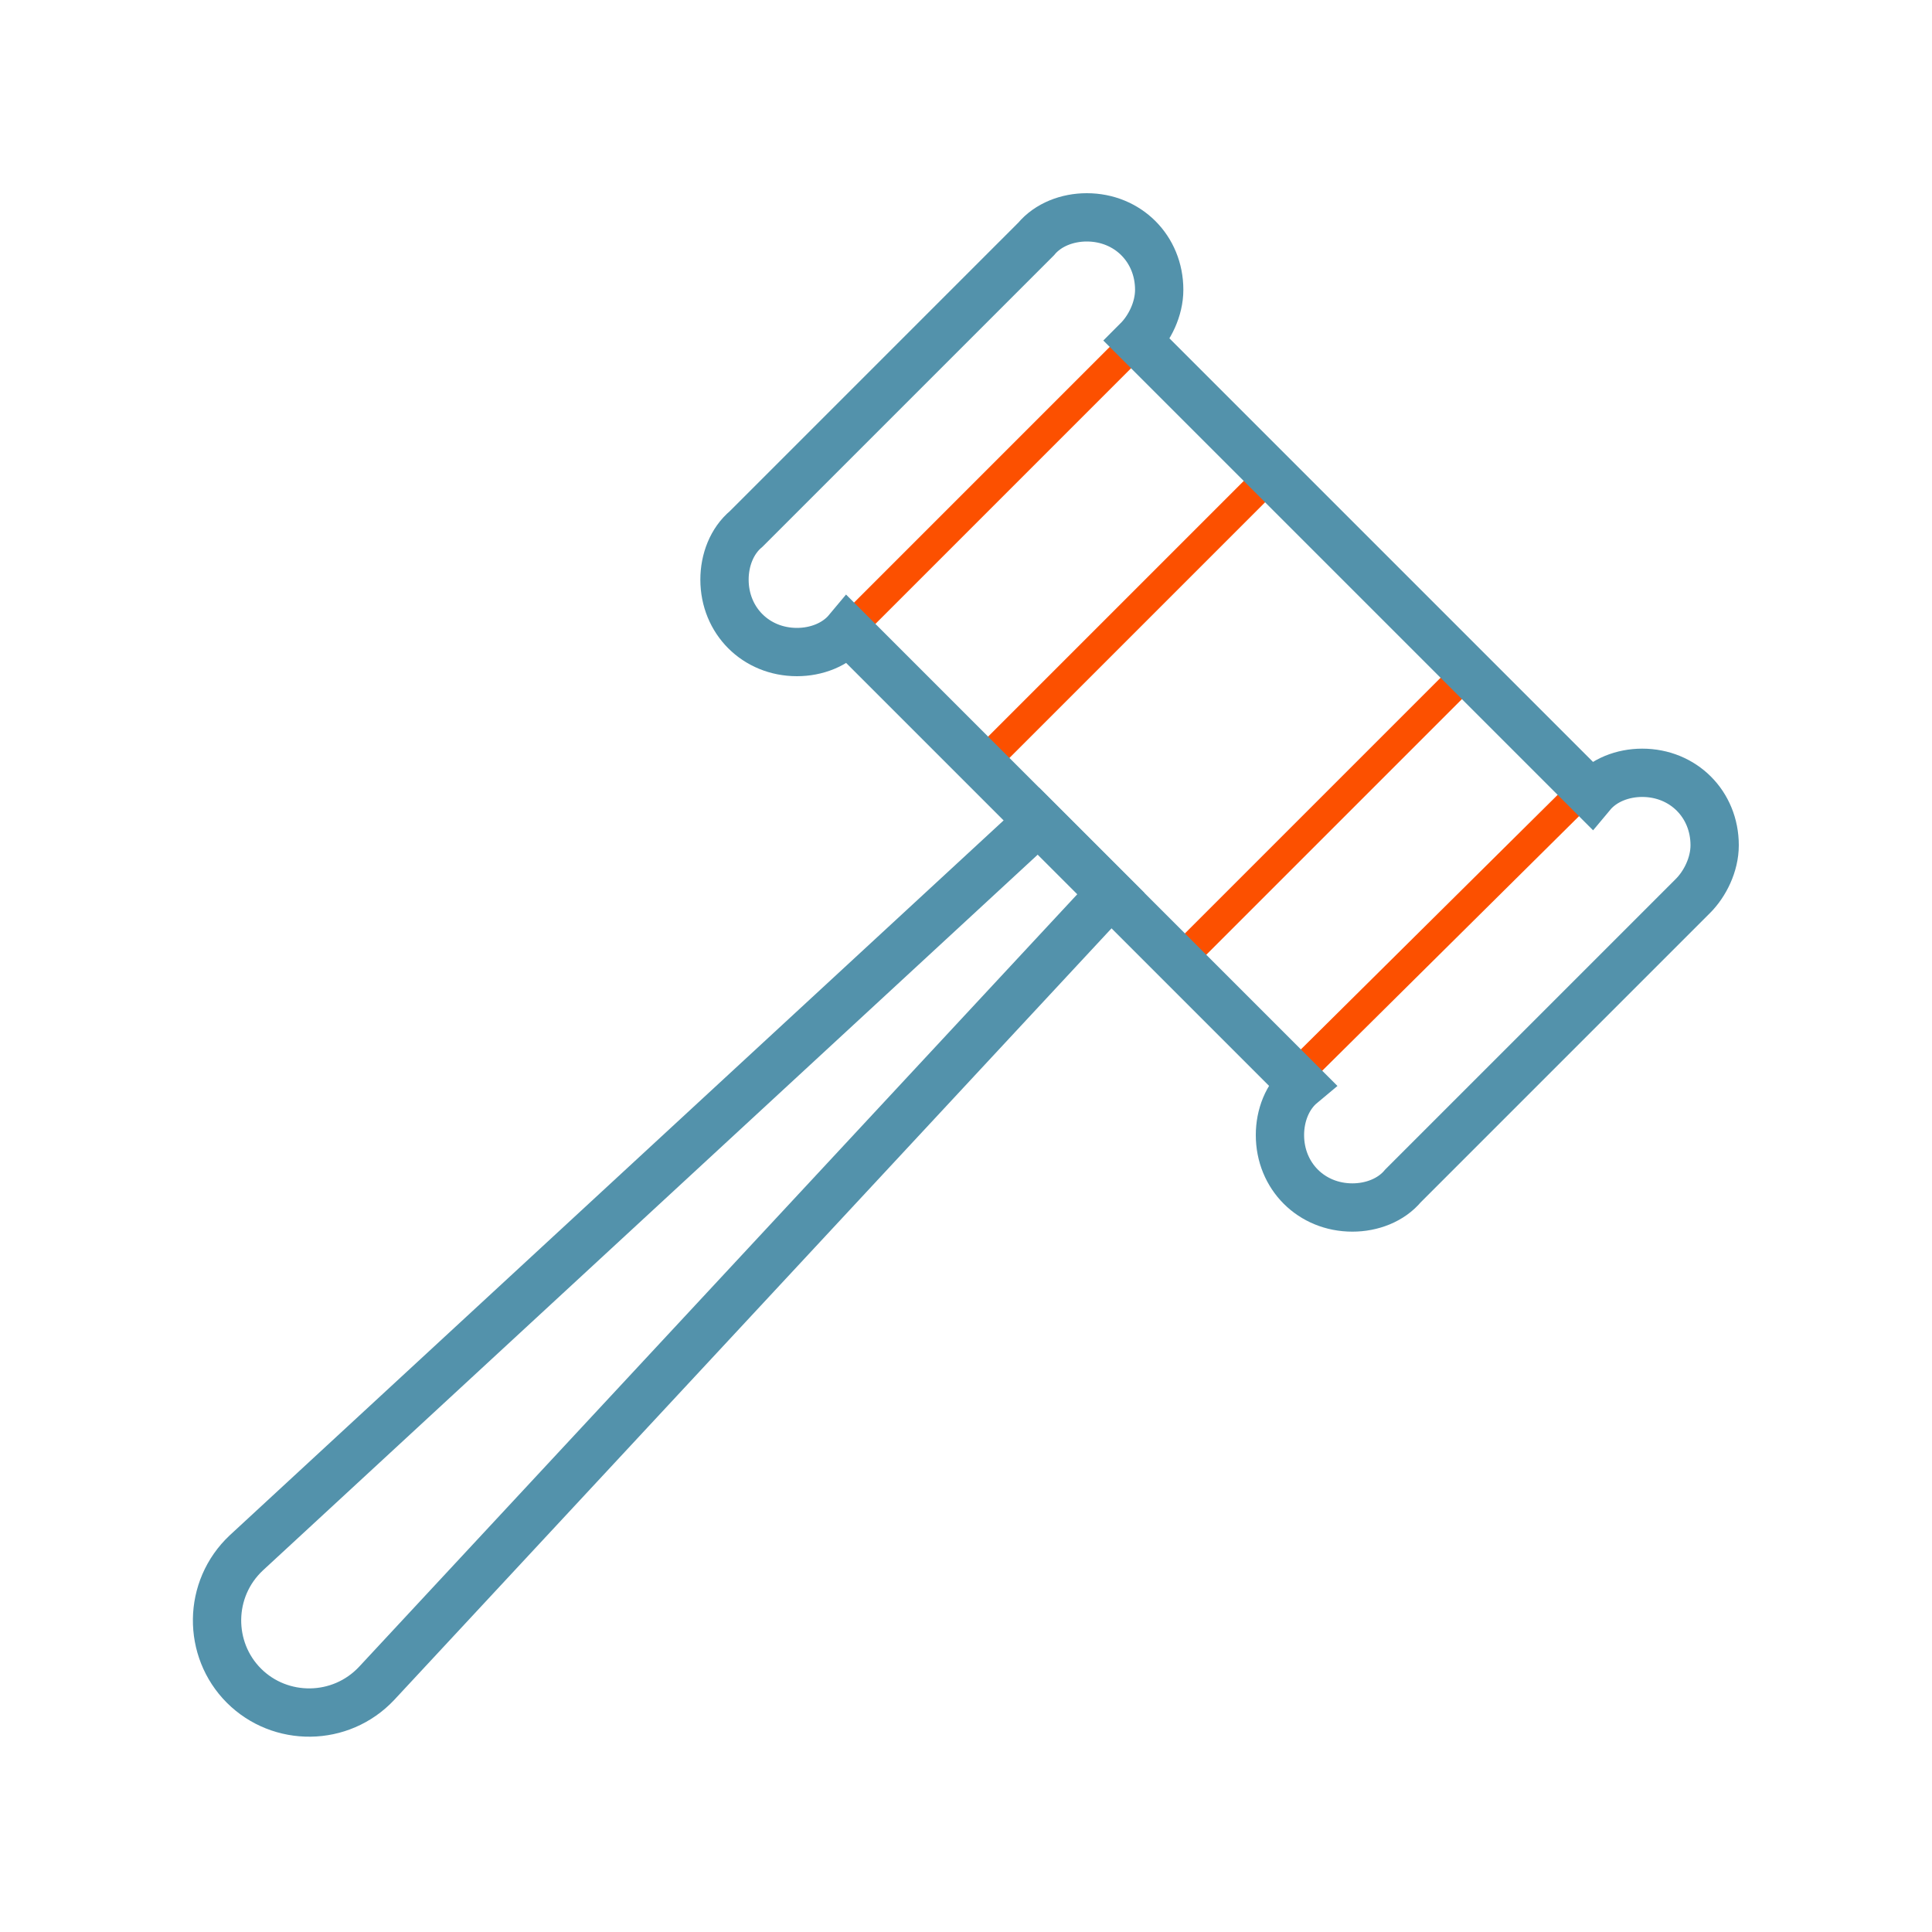 <?xml version="1.0" encoding="utf-8"?>
<!-- Generator: Adobe Illustrator 26.0.3, SVG Export Plug-In . SVG Version: 6.00 Build 0)  -->
<svg version="1.1" id="Layer_1" xmlns="http://www.w3.org/2000/svg" xmlns:xlink="http://www.w3.org/1999/xlink" x="0px" y="0px"
	 viewBox="0 0 80 80" style="enable-background:new 0 0 80 80;" xml:space="preserve">
<style type="text/css">
	.st0{fill:none;stroke:#5392AB;stroke-width:2;stroke-miterlimit:10;}
	.st1{fill:none;stroke:#FC5000;stroke-width:1.25;stroke-miterlimit:10;}
</style>
<g>
	<path class="st0" d="M43,34L10.2,64.3c-1.6,1.5-1.6,4-0.1,5.5c1.5,1.5,4,1.5,5.5-0.1L46,37L43,34z"/>
	<line class="st1" x1="53.9" y1="44.3" x2="65.4" y2="32.9"/>
	<line class="st1" x1="41.1" y1="31.2" x2="52" y2="20.3"/>
	<line class="st1" x1="49.3" y1="39.3" x2="60.2" y2="28.4"/>
	<line class="st1" x1="35.6" y1="25.6" x2="46.5" y2="14.7"/>
	<path class="st0" d="M68,32c-0.8,0-1.6,0.3-2.1,0.9L47.1,14.1c0.5-0.5,0.9-1.3,0.9-2.1c0-1.7-1.3-3-3-3c-0.8,0-1.6,0.3-2.1,0.9
		l-12,12C30.3,22.4,30,23.2,30,24c0,1.7,1.3,3,3,3c0.8,0,1.6-0.3,2.1-0.9l18.8,18.8C53.3,45.4,53,46.2,53,47c0,1.7,1.3,3,3,3
		c0.8,0,1.6-0.3,2.1-0.9l12-12c0.5-0.5,0.9-1.3,0.9-2.1C71,33.3,69.7,32,68,32z"/>
</g>
</svg>

